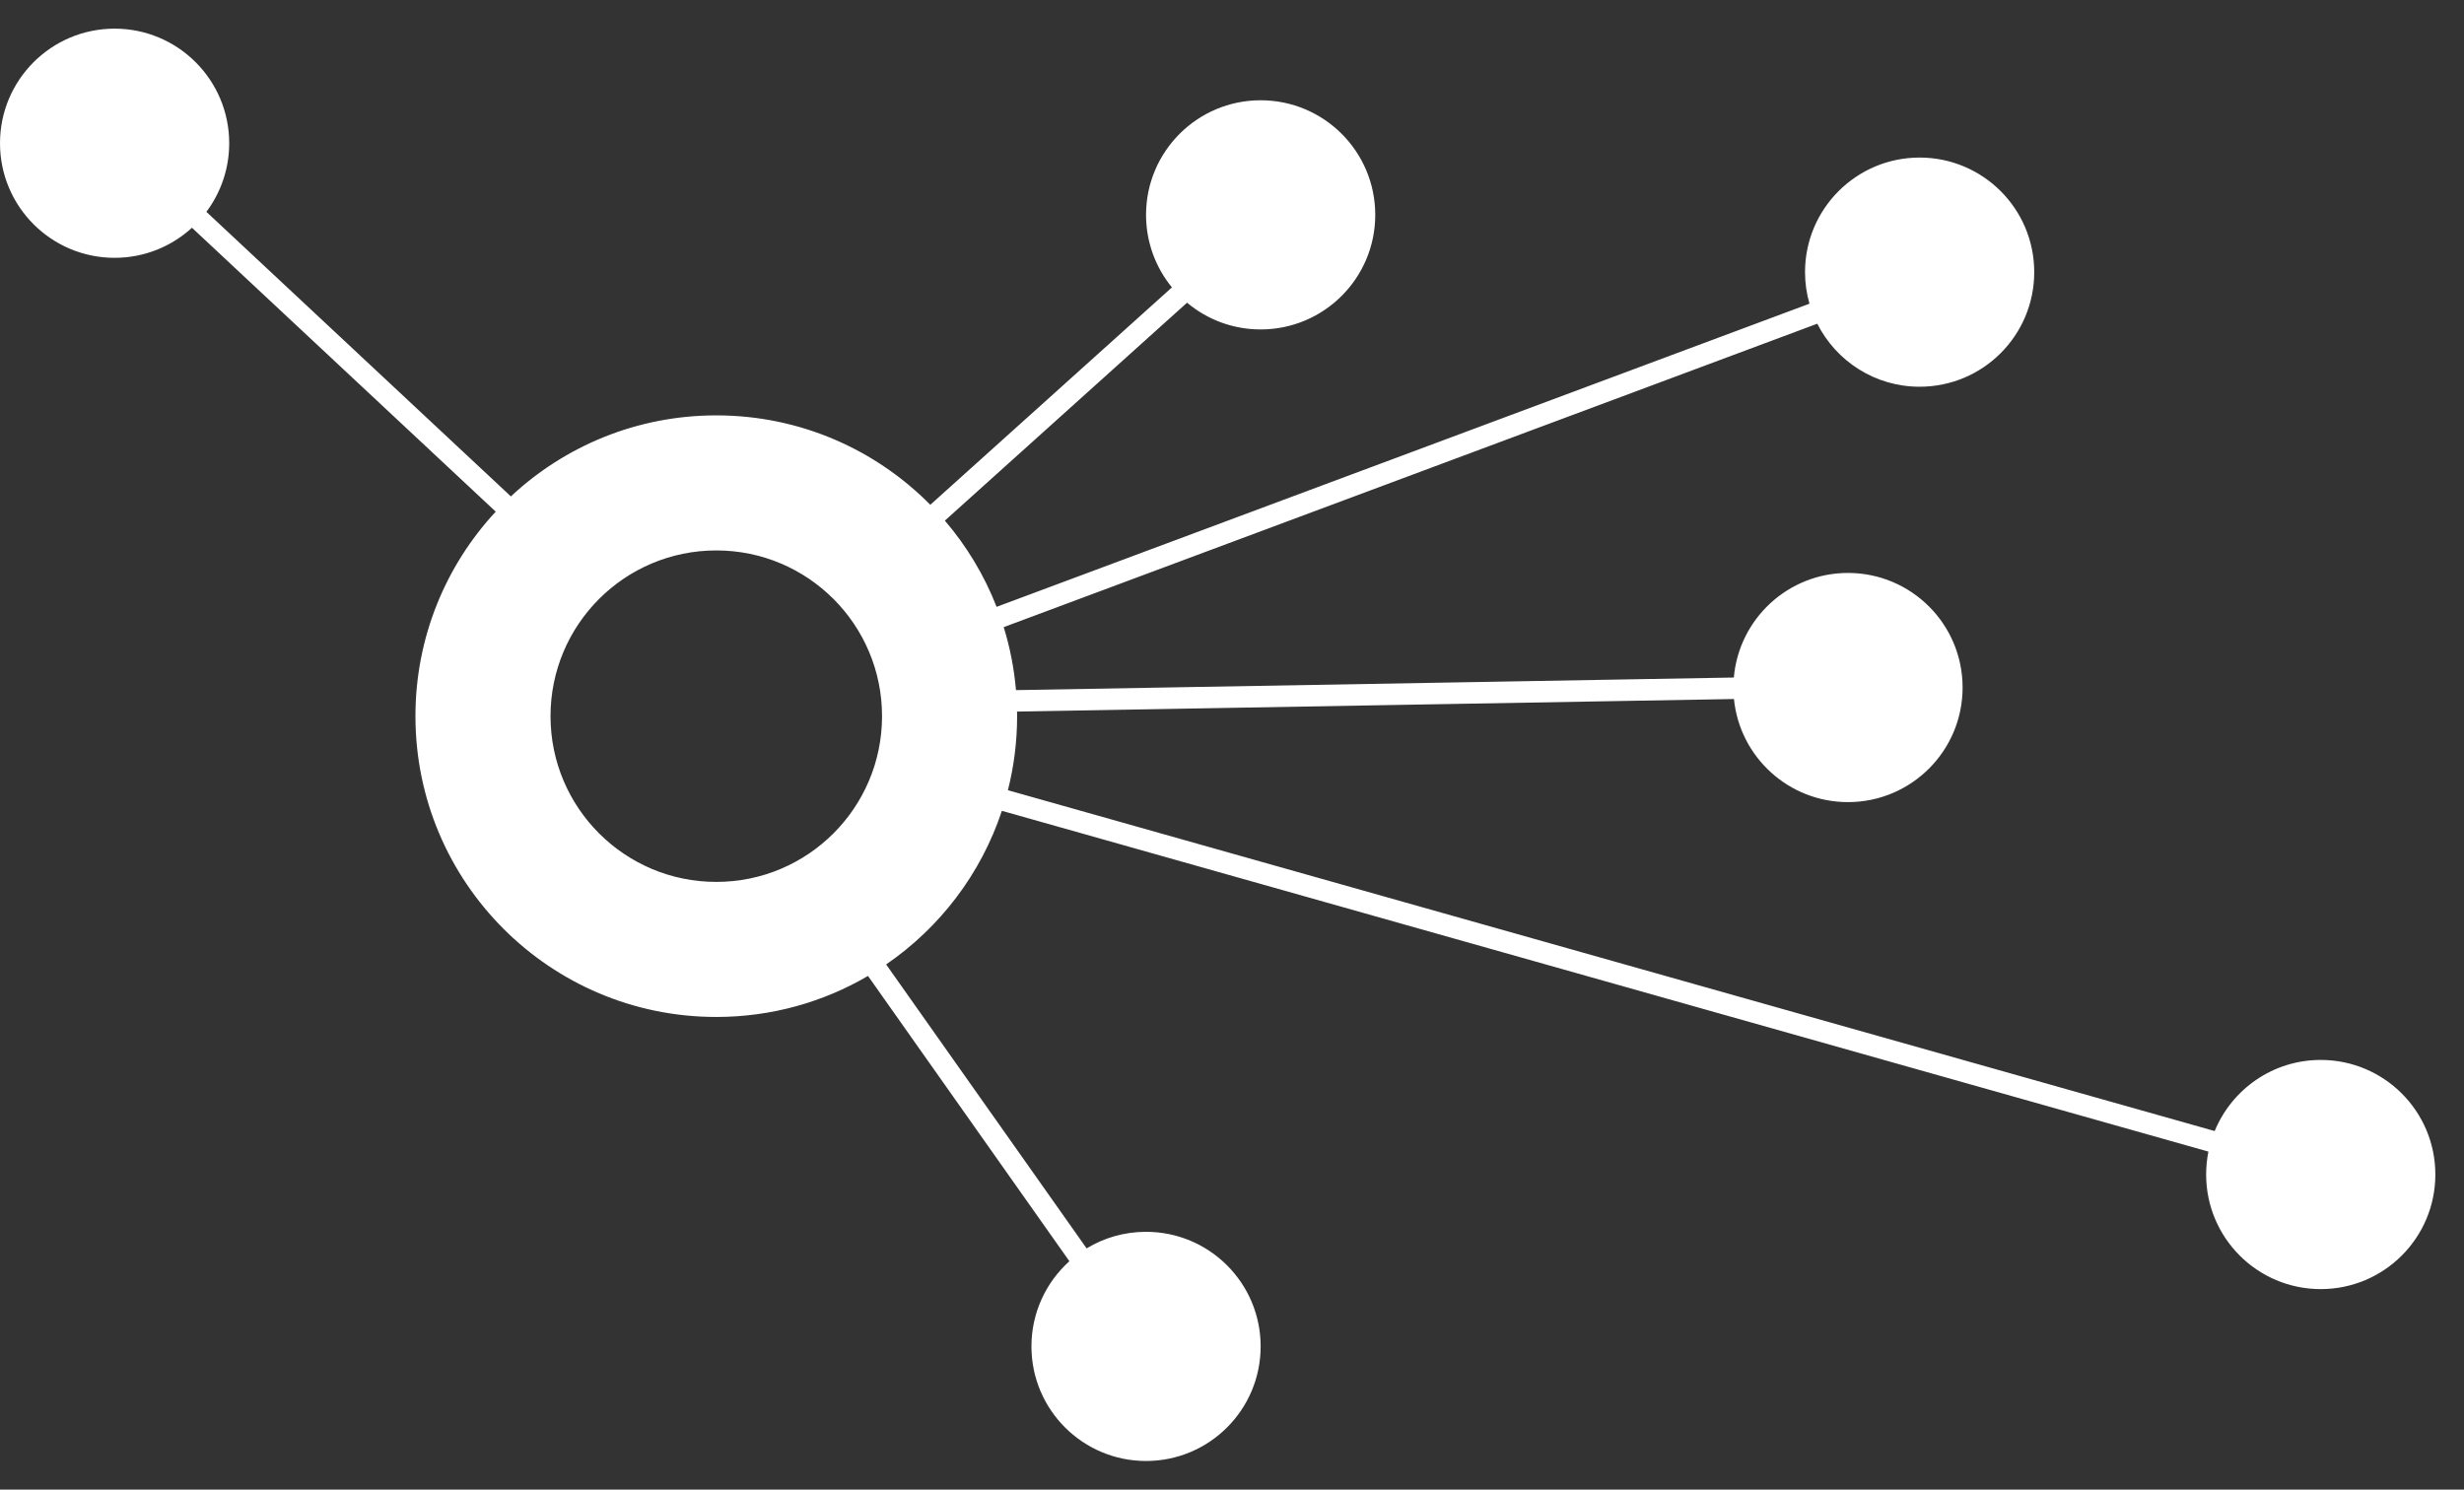 <?xml version="1.0" encoding="UTF-8"?> <svg xmlns="http://www.w3.org/2000/svg" width="172" height="104" viewBox="0 0 172 104" fill="none"><rect x="0" y="0" width="172" height="104" fill="#333333" stroke="none"/><path d="M8 2C12.418 2 16 5.582 16 10C16 11.796 15.407 13.454 14.407 14.789L35.662 34.657C39.415 31.148 44.457 29 50 29C55.846 29 61.133 31.389 64.94 35.243L81.807 20.064C80.678 18.684 80 16.921 80 15C80 10.582 83.582 7 88 7C92.418 7 96 10.582 96 15C96 19.418 92.418 23 88 23C86.044 23 84.253 22.297 82.863 21.132L65.956 36.348C67.476 38.122 68.704 40.153 69.568 42.367L126.31 21.202C126.11 20.502 126 19.764 126 19C126 14.582 129.582 11 134 11C138.418 11 142 14.582 142 19C142 23.418 138.418 27 134 27C130.877 27 128.174 25.209 126.856 22.6L70.064 43.784C70.5 45.192 70.79 46.663 70.92 48.181L121.031 47.302C121.385 43.211 124.817 40 129 40C133.418 40 137 43.582 137 48C137 52.418 133.418 56 129 56C124.852 56 121.441 52.844 121.039 48.802L70.995 49.68C70.997 49.786 71 49.893 71 50C71 51.784 70.776 53.515 70.357 55.169L154.597 78.965C155.792 76.052 158.656 74 162 74C166.418 74 170 77.582 170 82C170 86.418 166.418 90 162 90C157.582 90 154 86.418 154 82C154 81.452 154.054 80.917 154.159 80.4L69.937 56.608C68.479 61.008 65.607 64.762 61.857 67.332L75.852 87.157C77.061 86.422 78.481 86 80 86C84.418 86 88 89.582 88 94C88 98.418 84.418 102 80 102C75.582 102 72 98.418 72 94C72 91.639 73.023 89.517 74.649 88.053L60.59 68.136C57.481 69.955 53.863 71 50 71C38.402 71 29 61.598 29 50C29 44.485 31.127 39.468 34.604 35.721L13.4 15.9C11.977 17.204 10.082 18 8 18C3.582 18 0 14.418 0 10C0 5.582 3.582 2 8 2ZM50 38.429C43.609 38.429 38.429 43.609 38.429 50C38.429 56.391 43.609 61.571 50 61.571C56.391 61.571 61.571 56.391 61.571 50C61.571 43.609 56.391 38.429 50 38.429Z" fill="white"></path></svg> 
